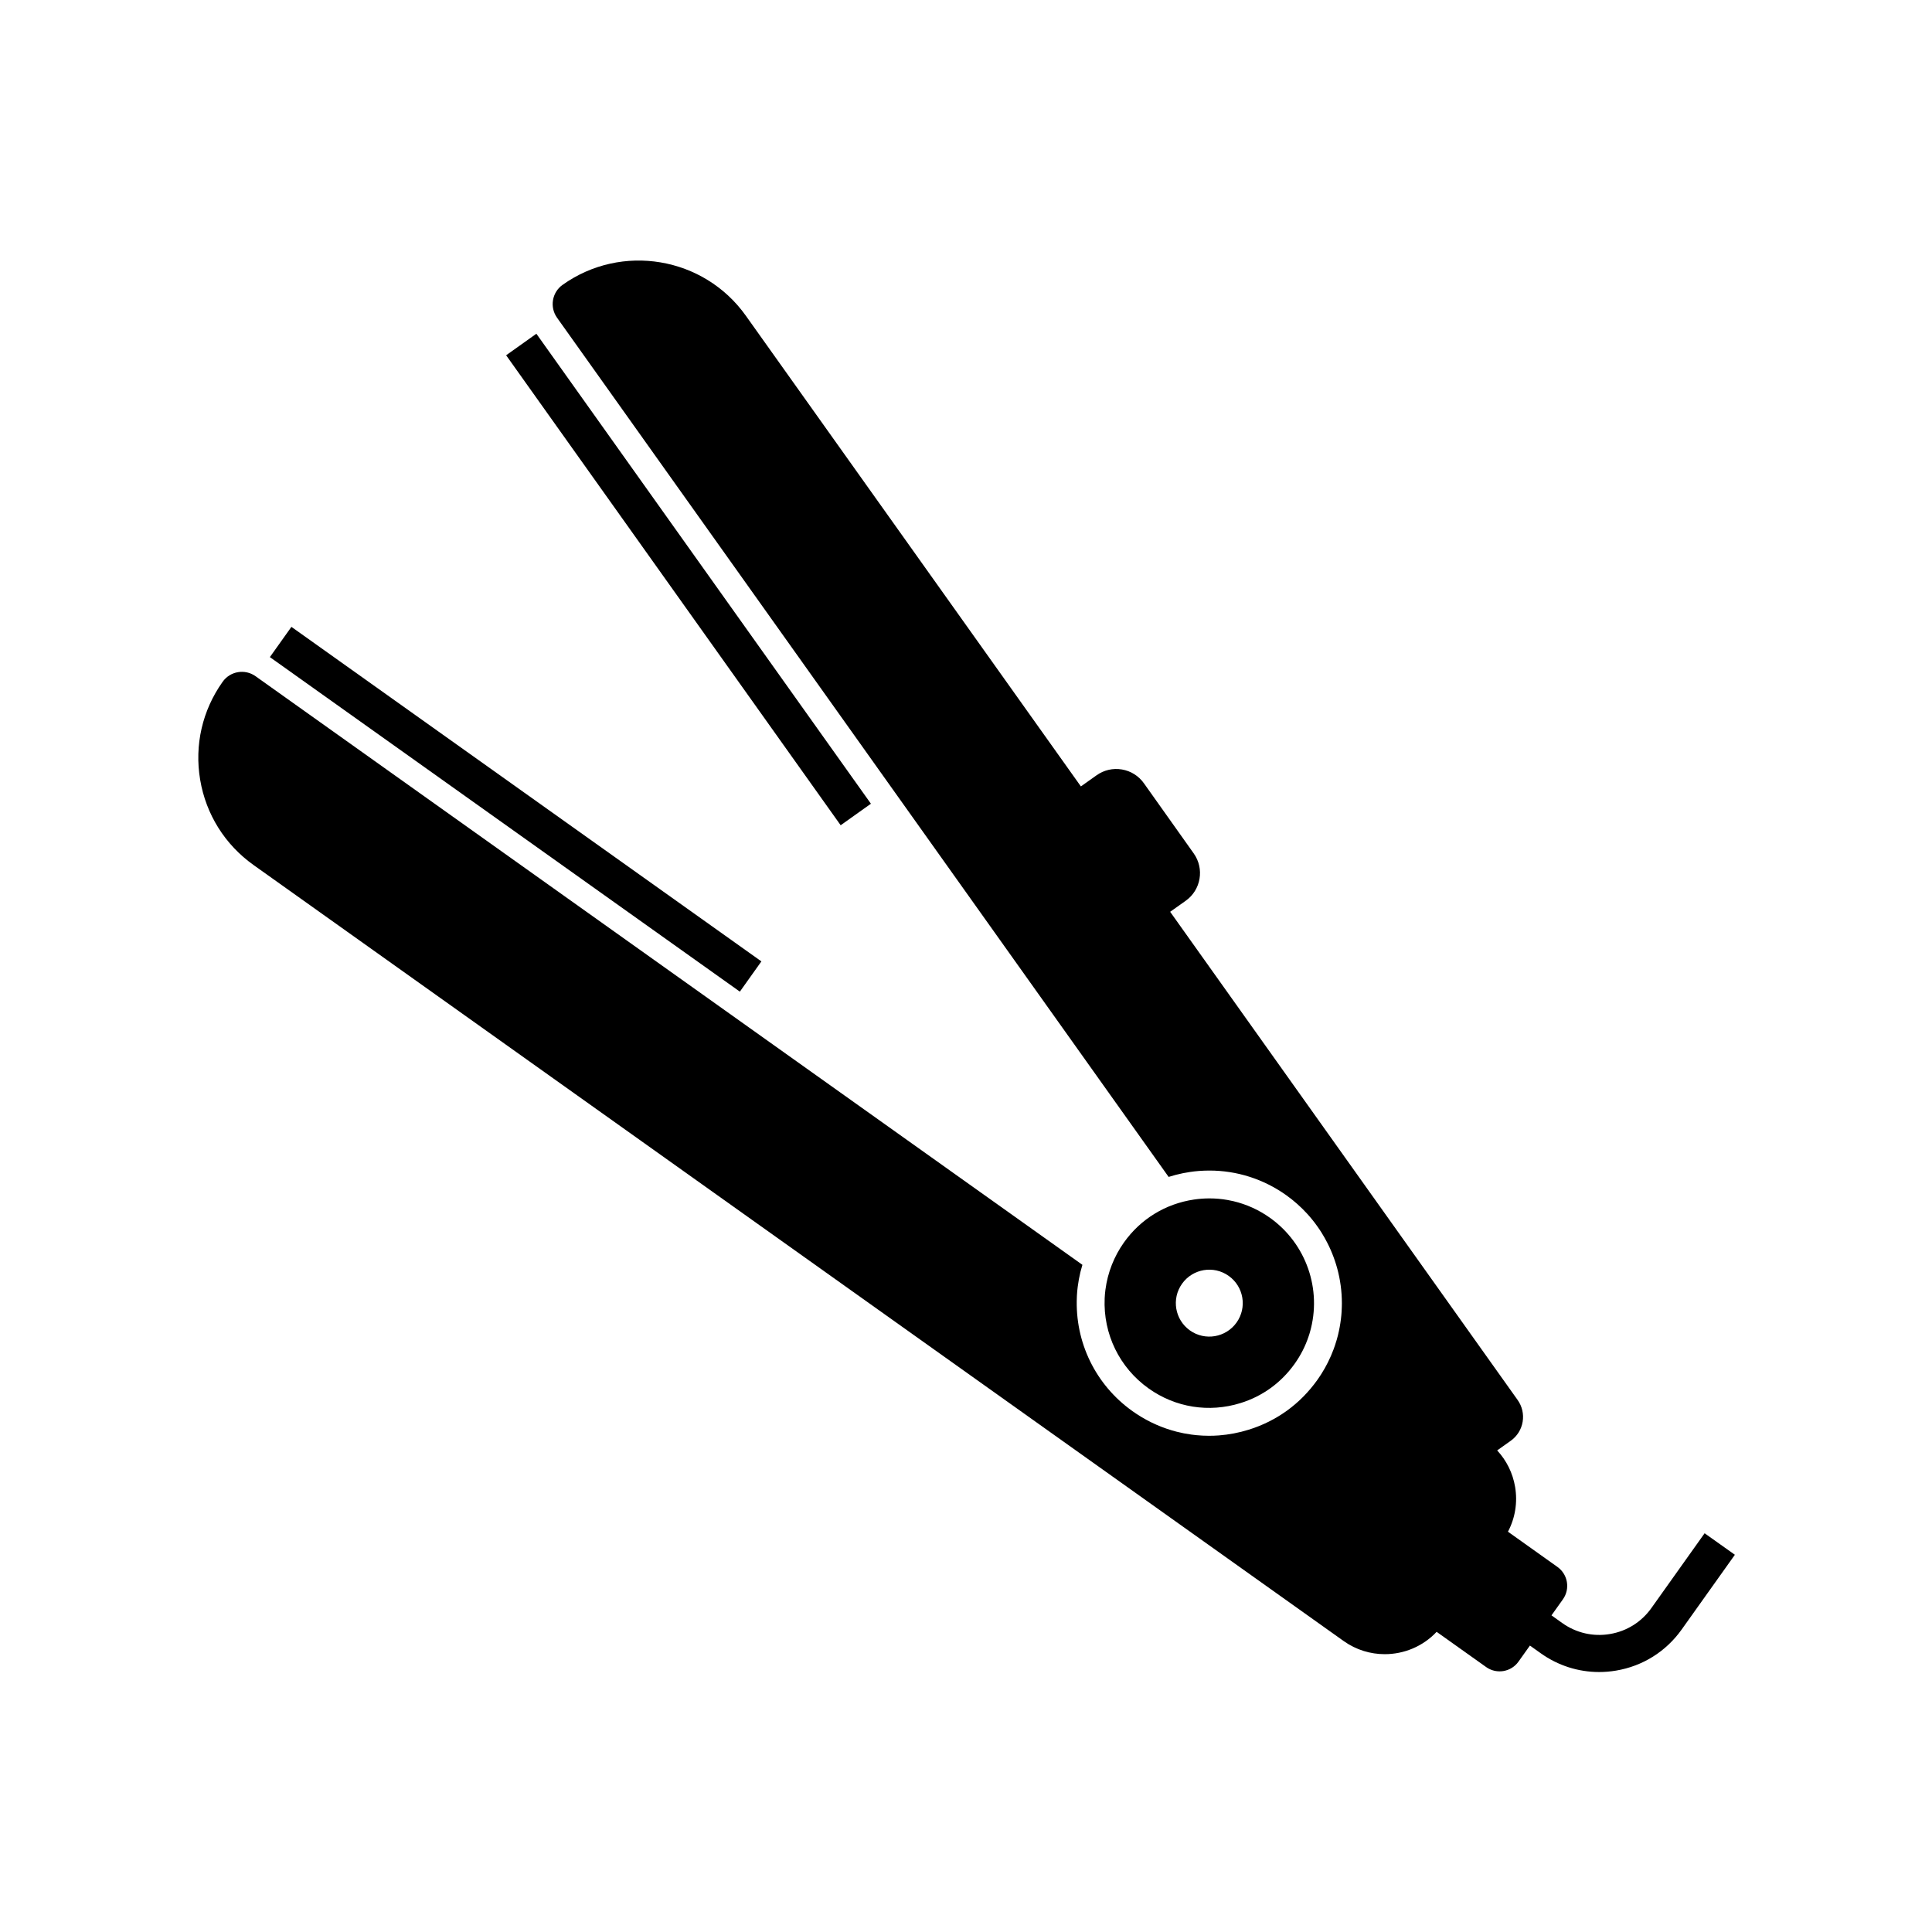 <?xml version="1.0" encoding="UTF-8"?>
<!-- Uploaded to: ICON Repo, www.iconrepo.com, Generator: ICON Repo Mixer Tools -->
<svg fill="#000000" width="800px" height="800px" version="1.1" viewBox="144 144 512 512" xmlns="http://www.w3.org/2000/svg">
 <g>
  <path d="m480.57 466.74c-2.965-2.117-6.258-3.598-9.711-4.414-0.516-0.121-1.031-0.23-1.559-0.32-1.574-0.281-3.172-0.418-4.781-0.418-1.359 0-2.723 0.098-4.09 0.301-7.543 1.117-14.137 5.144-18.559 11.359-2.633 3.703-4.328 8.016-4.91 12.48-0.012 0.055-0.02 0.113-0.023 0.168-0.094 0.719-0.152 1.441-0.188 2.176-0.414 9.465 3.938 18.391 11.641 23.875 7.125 5.074 16.004 6.484 24.367 3.879 5.82-1.801 10.77-5.398 14.328-10.391 1.605-2.254 2.856-4.695 3.703-7.262 0.074-0.211 0.145-0.418 0.207-0.625 0.055-0.172 0.109-0.344 0.156-0.527 3.246-11.301-1.004-23.461-10.582-30.281zm-8.871 27.75c-2.84 3.984-8.375 4.922-12.363 2.082-3.988-2.844-4.926-8.379-2.082-12.367 2.84-3.988 8.375-4.922 12.363-2.082 3.988 2.836 4.926 8.375 2.082 12.367z"/>
  <path d="m215.52 318.14 5.707-8.016 124.55 88.656-5.707 8.016z"/>
  <path d="m278.13 238.15 8.016-5.707 88.656 124.55-8.016 5.707z"/>
  <path d="m603.76 556.03-14.117 19.828c-4.148 5.82-10.312 9.684-17.363 10.867-1.5 0.254-3.008 0.379-4.496 0.379-5.516 0-10.883-1.703-15.465-4.969l-2.875-2.043-3.027 4.25c-0.949 1.34-2.371 2.223-3.988 2.5-0.344 0.059-0.688 0.082-1.031 0.082-1.27 0-2.504-0.391-3.559-1.141l-13.117-9.332c-3.637 3.879-8.66 5.922-13.746 5.922-3.773 0-7.586-1.125-10.887-3.477l-288.9-205.66c-7.578-5.398-12.605-13.422-14.145-22.594-1.543-9.176 0.574-18.402 5.969-25.977 1.996-2.805 5.902-3.465 8.707-1.465l219.13 155.99c-0.391 1.266-0.703 2.555-0.941 3.856-0.117 0.641-0.215 1.277-0.297 1.922-0.094 0.734-0.168 1.492-0.211 2.25-0.012 0.172-0.016 0.348-0.023 0.527-0.531 11.977 4.981 23.273 14.73 30.215 3.211 2.289 6.711 3.988 10.367 5.082 0.43 0.129 0.859 0.25 1.289 0.359 1.301 0.336 2.617 0.594 3.949 0.773 0.441 0.062 0.887 0.113 1.328 0.156 1.113 0.109 2.234 0.164 3.356 0.164 0.438 0 0.879-0.012 1.32-0.023 0.441-0.016 0.879-0.043 1.324-0.074 2.648-0.203 5.301-0.707 7.906-1.52 3.684-1.145 7.098-2.856 10.148-5.066 3.055-2.215 5.746-4.934 8-8.094 0.254-0.355 0.5-0.719 0.738-1.082 0.121-0.184 0.242-0.363 0.355-0.547 0.629-0.992 1.207-2.016 1.727-3.059 0.57-1.125 1.066-2.281 1.504-3.457 0.121-0.34 0.246-0.68 0.359-1.023 0.168-0.48 0.32-0.973 0.469-1.492 0.113-0.398 0.223-0.797 0.324-1.195 0.082-0.34 0.164-0.68 0.23-1.02 0.004-0.02 0.012-0.035 0.016-0.055 0.074-0.348 0.148-0.695 0.207-1.043 0.059-0.305 0.113-0.605 0.156-0.91 0.016-0.09 0.031-0.172 0.039-0.262 0.051-0.316 0.094-0.633 0.133-0.949 0.035-0.285 0.062-0.57 0.094-0.855 0.012-0.117 0.02-0.234 0.031-0.359 0.012-0.074 0.016-0.148 0.02-0.223 0.016-0.176 0.031-0.359 0.039-0.535 0.031-0.441 0.051-0.879 0.059-1.324 0.012-0.316 0.016-0.629 0.016-0.945 0-3.144-0.422-6.254-1.238-9.254-0.184-0.664-0.383-1.324-0.605-1.977-0.223-0.656-0.457-1.305-0.719-1.945-0.254-0.641-0.535-1.273-0.832-1.898-0.148-0.309-0.301-0.621-0.457-0.93-0.469-0.926-0.984-1.832-1.535-2.711-0.367-0.586-0.754-1.168-1.16-1.73-0.402-0.566-0.82-1.121-1.266-1.668-0.438-0.543-0.895-1.074-1.367-1.594-1.656-1.816-3.523-3.477-5.578-4.945-6.008-4.277-13.078-6.519-20.328-6.519-0.43 0-0.859 0.012-1.289 0.023-0.289 0.012-0.582 0.023-0.871 0.043-0.223 0.012-0.441 0.023-0.664 0.043-0.02 0-0.043 0-0.062 0.004-0.762 0.059-1.52 0.148-2.281 0.262-0.613 0.09-1.227 0.195-1.832 0.316-1.305 0.266-2.582 0.594-3.828 0.992l-162.08-227.7c-1.992-2.805-1.34-6.711 1.465-8.703 15.645-11.141 37.438-7.469 48.57 8.176l88.793 124.74 4.164-2.957c1.957-1.387 4.34-1.934 6.707-1.535 2.371 0.402 4.441 1.703 5.832 3.66l13.207 18.598c2.867 4.039 1.918 9.664-2.125 12.535l-4.129 2.926 92.082 129.37c1.199 1.688 1.672 3.738 1.332 5.785-0.344 2.043-1.465 3.828-3.152 5.027l-3.598 2.559c2.481 2.668 4.133 5.996 4.754 9.672 0.688 4.109 0.02 8.242-1.895 11.867l13.117 9.34c2.766 1.969 3.414 5.816 1.445 8.582l-3.027 4.25 2.867 2.043c3.684 2.621 8.168 3.656 12.625 2.902 4.457-0.746 8.359-3.191 10.98-6.875l14.109-19.828z"/>
 </g>
</svg>